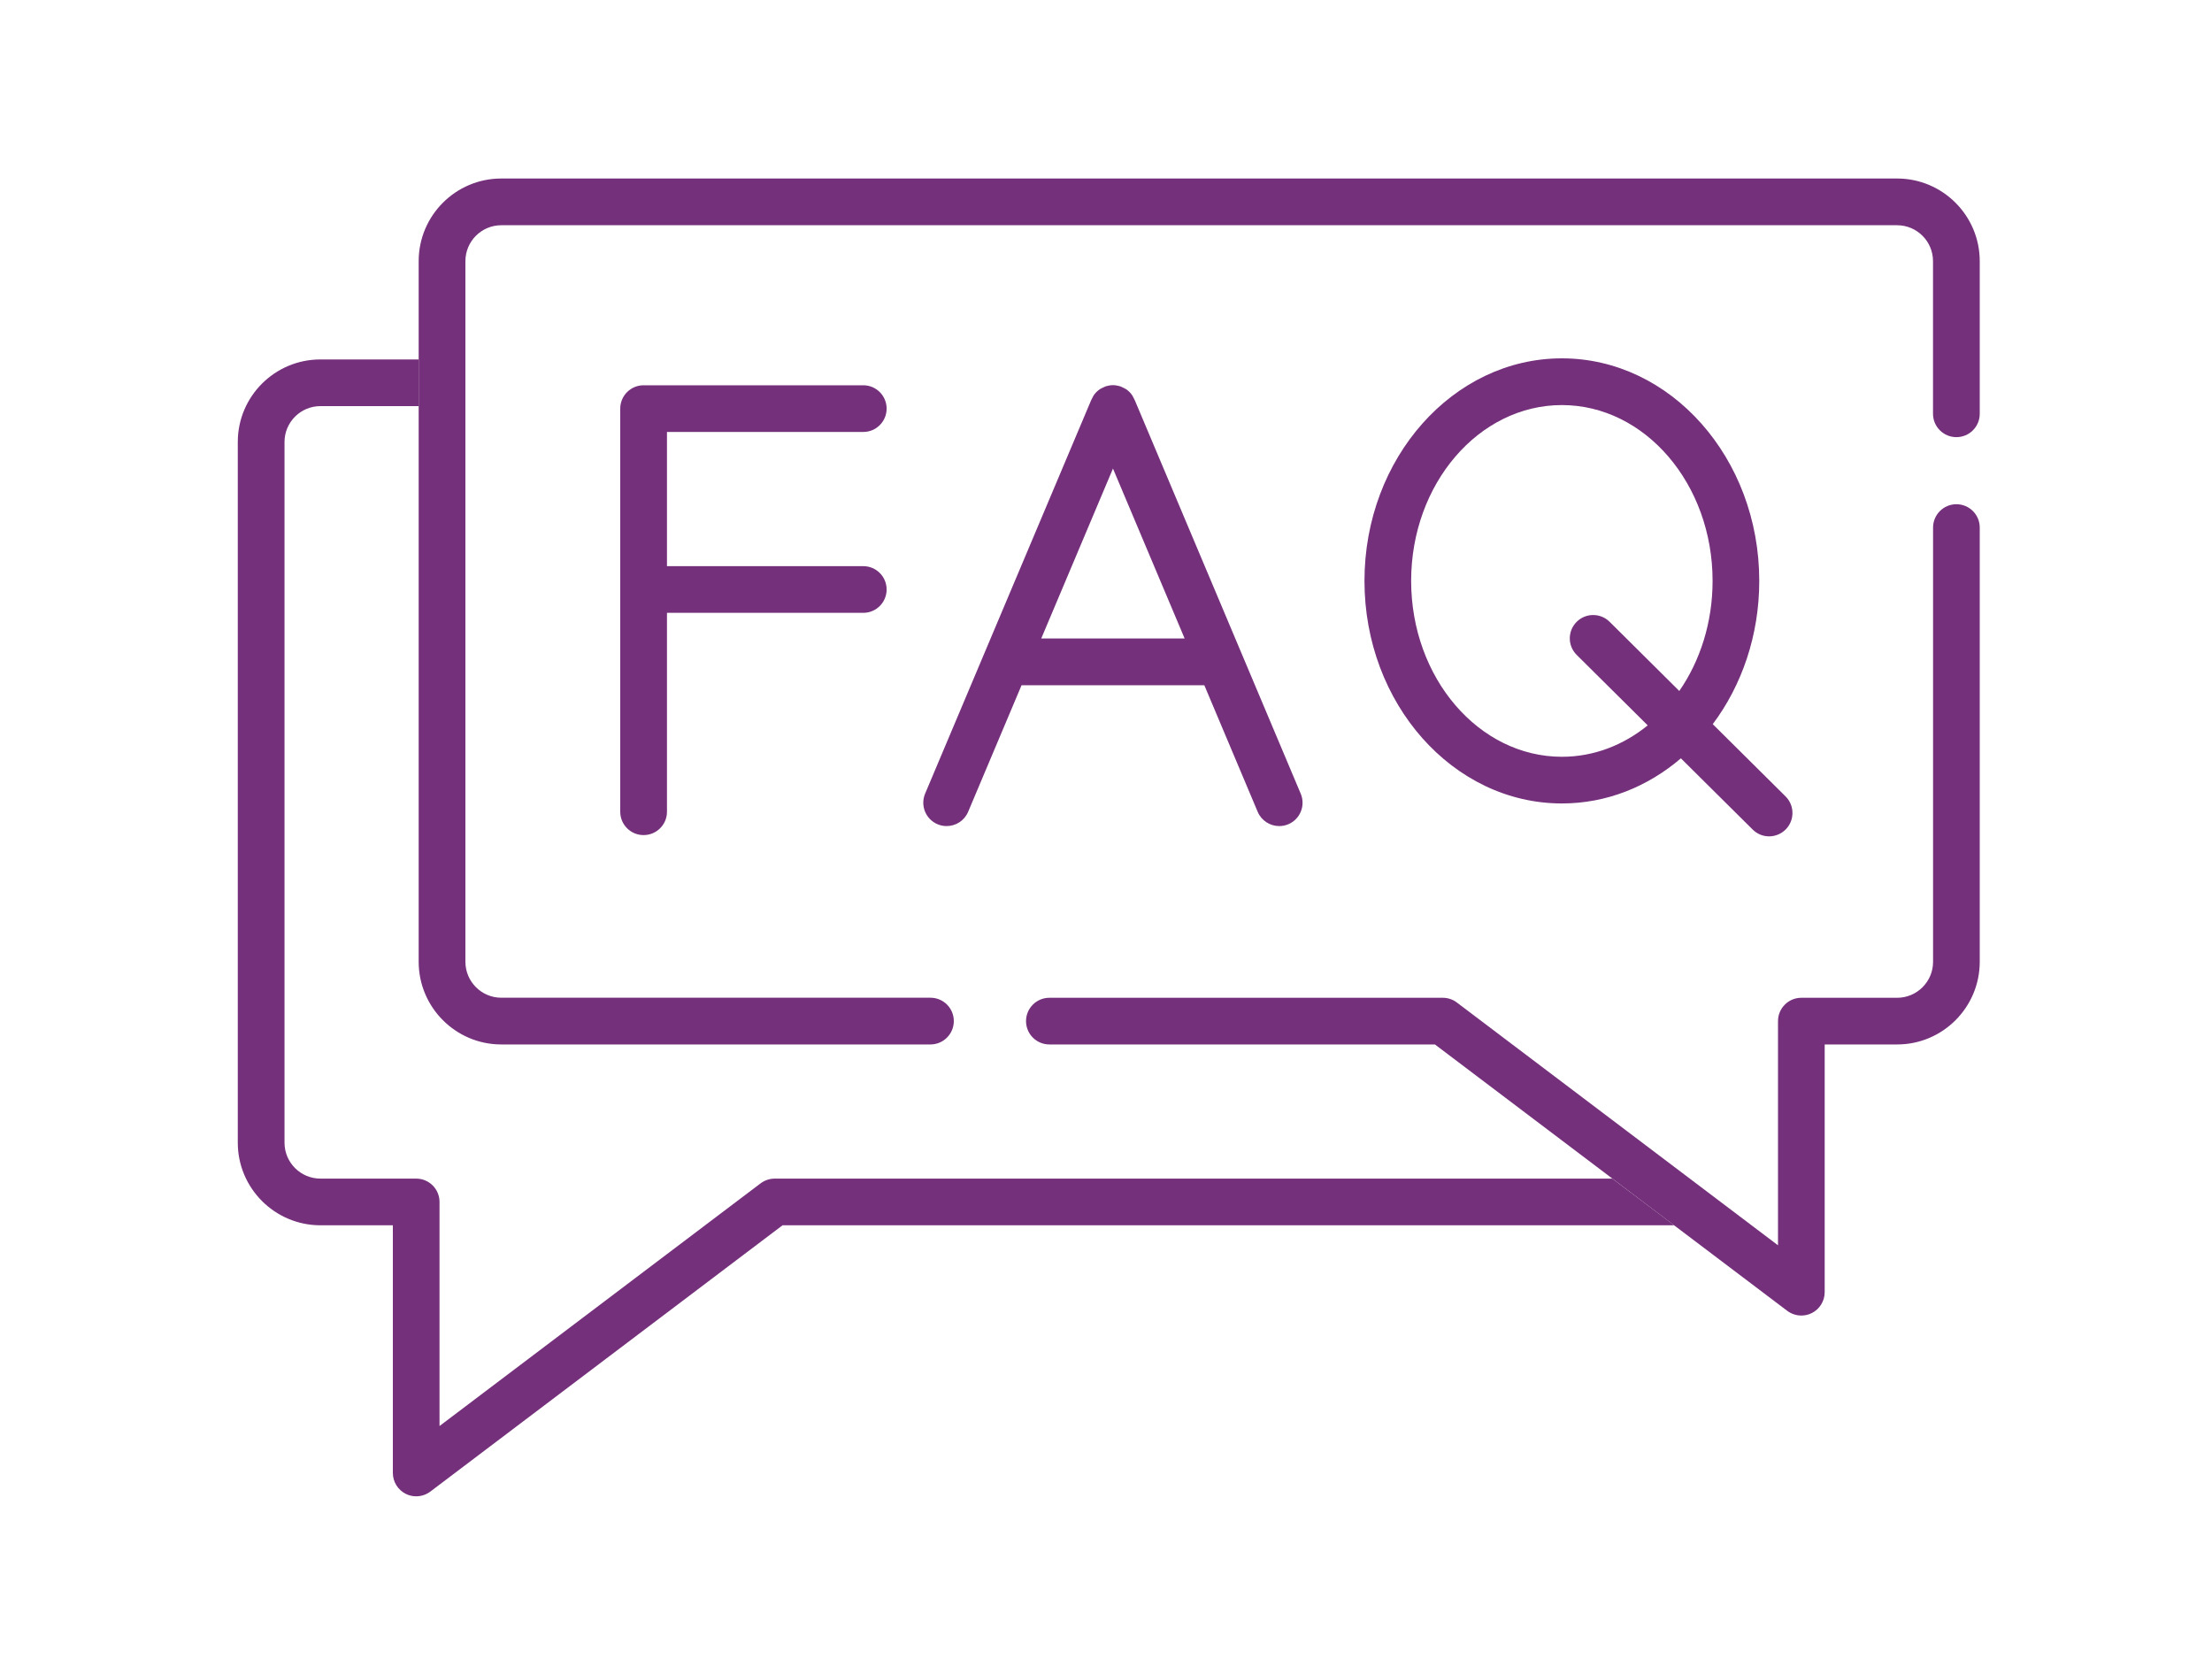 <svg id="a" data-name="Ebene 1" xmlns="http://www.w3.org/2000/svg" viewBox="0 0 400 300">
  <path d="M302.74,221.57h-161.23l-63.7,48.16c-.75.56-1.65.85-2.55.85-.64,0-1.28-.14-1.88-.44-1.43-.72-2.34-2.18-2.34-3.78v-44.79h-13.1c-8.23,0-14.94-6.7-14.94-14.93v-126.72c0-8.24,6.7-14.92,14.93-14.92h17.78v8.44h-17.78c-3.57,0-6.48,2.91-6.48,6.48v126.72c0,3.58,2.91,6.49,6.49,6.49h17.32c2.33,0,4.22,1.89,4.22,4.22v40.52l58.07-43.89c.74-.55,1.63-.85,2.55-.85h151.46l11.18,8.44Z" fill="#74307a"/>
  <path d="M358,47.23v27.6c0,2.33-1.89,4.22-4.22,4.22s-4.23-1.89-4.23-4.22v-27.6c0-3.59-2.91-6.5-6.49-6.5H90.64c-3.57,0-6.48,2.91-6.48,6.49v126.7c0,3.58,2.91,6.5,6.49,6.5h77.61c2.33,0,4.22,1.89,4.22,4.22s-1.89,4.23-4.22,4.23h-77.61c-8.24,0-14.94-6.71-14.94-14.95V47.22c0-8.24,6.7-14.94,14.93-14.94h252.42c8.24,0,14.94,6.71,14.94,14.95Z" fill="#74307a"/>
  <path d="M358,95.39v78.53c0,8.24-6.7,14.95-14.93,14.95h-13.11v44.8c0,1.6-.91,3.07-2.34,3.78-.6.3-1.24.44-1.88.44-.9,0-1.8-.29-2.55-.85l-20.45-15.46-11.17-8.45-32.09-24.26h-69.72c-2.33,0-4.22-1.89-4.22-4.22s1.89-4.22,4.22-4.22h71.14c.92,0,1.82.3,2.54.85l58.08,43.91v-40.54c0-2.33,1.89-4.22,4.22-4.22h17.33c3.57,0,6.49-2.91,6.49-6.5v-78.53c0-2.33,1.89-4.22,4.22-4.22s4.22,1.89,4.22,4.22Z" fill="#74307a"/>
  <path d="M235.21,143.52l-30-71.14c-.02-.05-.37-.75-.42-.82-.31-.48-.72-.9-1.22-1.22-.07-.05-.87-.44-.97-.47-.18-.07-.8-.19-.93-.2-.27-.03-.55-.03-.82,0-.13.01-.75.13-.93.2-.1.03-.9.42-.97.47-.48.31-.9.72-1.22,1.22-.05.07-.42.82-.42.82l-30.02,71.14c-.9,2.15.1,4.62,2.25,5.53.54.23,1.09.33,1.64.33,1.65,0,3.21-.97,3.89-2.58l9.66-22.89h33.05l9.65,22.89c.68,1.61,2.25,2.58,3.89,2.58.55,0,1.11-.1,1.64-.33,2.15-.9,3.16-3.38,2.25-5.53ZM188.29,115.46l12.97-30.73,12.96,30.73h-25.93Z" fill="#74307a"/>
  <path d="M322.89,144.02l-13.17-13.07c5.25-7.01,8.41-16.05,8.41-25.91,0-22.19-16.01-40.24-35.69-40.24s-35.7,18.05-35.7,40.24,16.02,40.25,35.7,40.25c8.08,0,15.53-3.04,21.52-8.16l12.98,12.88c.82.82,1.9,1.23,2.97,1.23s2.17-.42,3-1.25c1.64-1.65,1.63-4.33-.02-5.97ZM303.67,124.95l-12.6-12.51c-1.66-1.64-4.33-1.63-5.97.02-1.65,1.66-1.64,4.33.02,5.97l12.84,12.74c-4.41,3.58-9.75,5.68-15.52,5.68-15.03,0-27.26-14.27-27.26-31.81s12.23-31.79,27.26-31.79,27.25,14.26,27.25,31.79c0,7.53-2.25,14.46-6.02,19.91Z" fill="#74307a"/>
  <path d="M160.33,106.6c0,2.33-1.89,4.22-4.22,4.22h-35.5v35.97c0,2.33-1.89,4.22-4.23,4.22s-4.22-1.89-4.22-4.22v-72.9c0-2.33,1.89-4.22,4.22-4.22h39.73c2.33,0,4.22,1.89,4.22,4.22s-1.89,4.22-4.22,4.22h-35.5v24.27h35.5c2.33,0,4.22,1.89,4.22,4.22Z" fill="#74307a"/>
</svg>